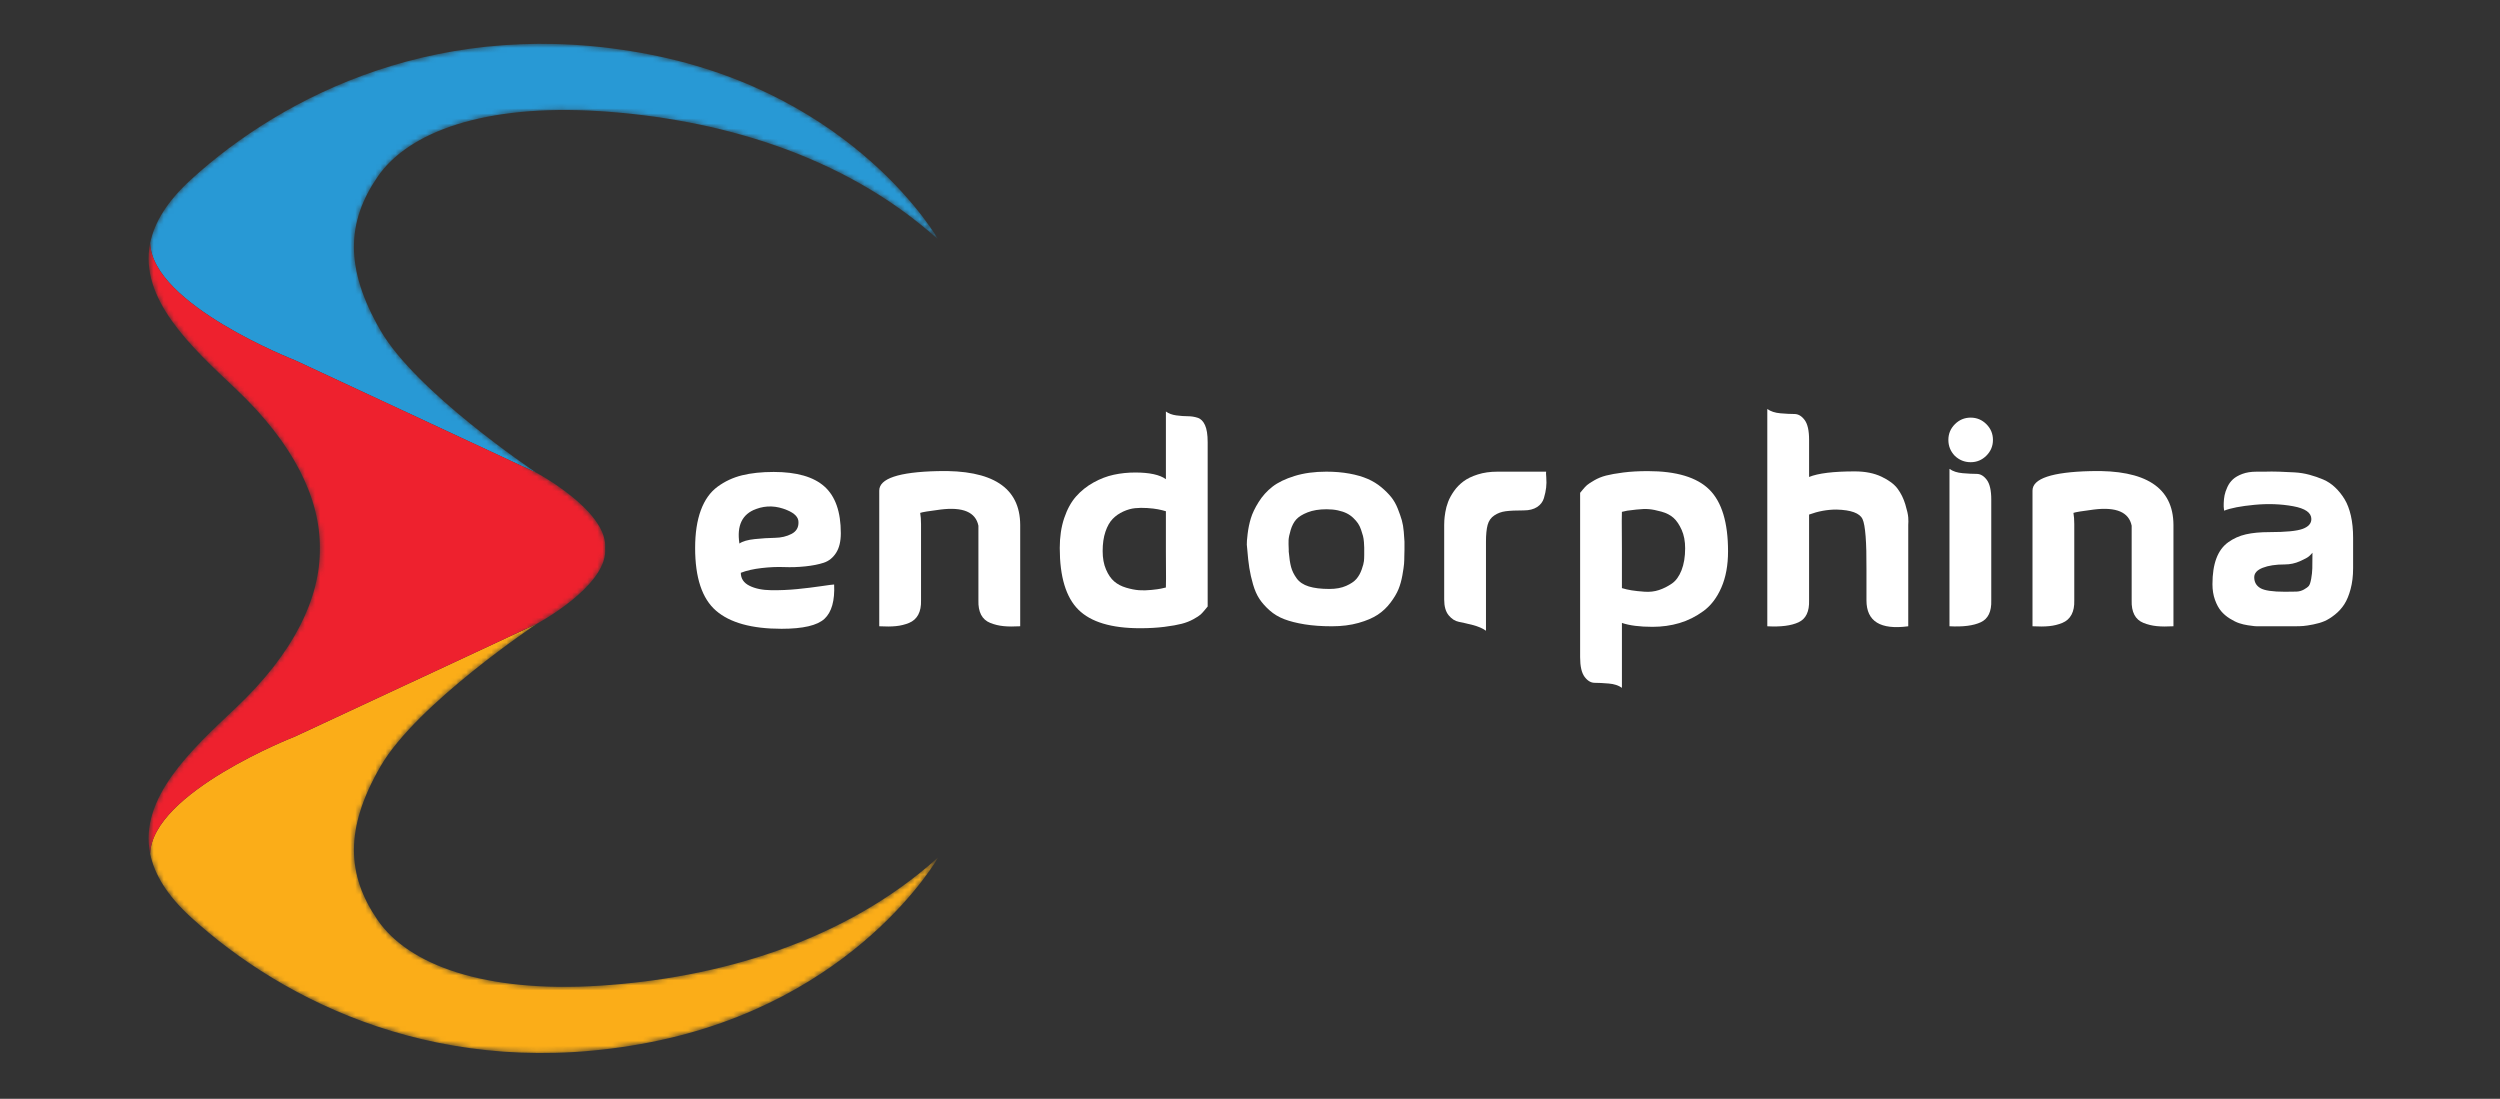 <svg width="496" height="218" viewBox="0 0 496 218" fill="none" xmlns="http://www.w3.org/2000/svg">
<rect x="0" y="0" width="496" height="218" fill="#333333" stroke="none"/>
<mask id="mask0_382_518" style="mask-type:luminance" maskUnits="userSpaceOnUse" x="29" y="8" width="158" height="201">
<path d="M74.924 182.541C68.82 173.644 68.306 164.451 75.513 152.024C82.72 139.597 106.471 123.786 106.471 123.786C106.471 123.786 120.076 116.506 120.076 109.298C120.076 109.133 120.07 108.97 120.061 108.806C120.07 108.643 120.076 108.48 120.076 108.314C120.076 101.107 106.471 93.827 106.471 93.827C106.471 93.827 106.454 93.814 106.425 93.796C105.3 93.041 82.542 77.709 75.513 65.589C68.306 53.162 68.822 43.969 74.924 35.072C81.026 26.175 96.103 20.584 119.046 22.056C141.99 23.527 167.232 30.494 186.158 47.527C186.158 47.527 170.007 18.819 128.901 10.805C87.794 2.79 56.172 18.967 37.937 35.586C33.101 39.991 30.619 44.196 29.8 48.205C27.533 59.317 38.06 68.92 46.761 77.135C58.387 88.111 63.556 99.016 63.461 108.806C63.556 118.597 58.387 129.502 46.761 140.477C38.06 148.693 27.533 158.296 29.798 169.406C30.617 173.414 33.099 177.619 37.934 182.027C56.172 198.645 87.792 214.825 128.899 206.808C170.005 198.793 186.156 170.085 186.156 170.085C167.23 187.118 141.987 194.085 119.044 195.557C96.103 197.028 81.028 191.438 74.924 182.541Z" fill="white"/>
</mask>
<g mask="url(#mask0_382_518)">
<path d="M58.558 71.49L106.419 93.798C105.294 93.043 82.536 77.711 75.507 65.591C68.3 53.164 68.816 43.971 74.918 35.074C81.021 26.177 96.097 20.586 119.041 22.058C141.984 23.529 167.226 30.496 186.152 47.529C186.152 47.529 170.001 18.821 128.895 10.807C87.789 2.792 56.167 18.969 37.931 35.588C33.095 39.993 30.613 44.198 29.795 48.207C30.166 60.428 58.558 71.49 58.558 71.49Z" fill="#2899D5"/>
<path d="M74.921 182.54C68.816 173.643 68.302 164.45 75.51 152.023C82.717 139.596 106.468 123.785 106.468 123.785L58.558 146.113C58.558 146.113 30.154 157.179 29.795 169.405C30.613 173.414 33.095 177.618 37.931 182.026C56.169 198.645 87.789 214.824 128.895 206.807C170.001 198.793 186.152 170.085 186.152 170.085C167.226 187.118 141.984 194.085 119.041 195.556C96.099 197.028 81.025 191.437 74.921 182.54Z" fill="#FBAD18"/>
<path d="M58.558 146.112L106.468 123.782C106.468 123.782 120.073 116.502 120.073 109.294C120.073 109.129 120.066 108.966 120.058 108.802C120.066 108.639 120.073 108.476 120.073 108.31C120.073 101.103 106.468 93.823 106.468 93.823C106.468 93.823 106.45 93.81 106.422 93.792L58.558 71.488C58.558 71.488 30.166 60.427 29.795 48.205C27.527 59.317 38.055 68.92 46.755 77.136C58.382 88.111 63.55 99.016 63.456 108.807C63.55 118.597 58.382 129.502 46.755 140.477C38.057 148.691 27.529 158.294 29.795 169.404C30.154 157.18 58.558 146.112 58.558 146.112Z" fill="#EE212E"/>
</g>
<path d="M146.977 113.642C146.977 114.785 147.548 115.641 148.691 116.212C149.831 116.783 151.279 117.079 153.03 117.097C154.78 117.117 156.494 117.041 158.17 116.876C159.847 116.711 161.431 116.516 162.922 116.296C164.414 116.075 165.272 115.965 165.493 115.965C165.64 119.17 165.005 121.436 163.586 122.762C162.168 124.088 159.322 124.752 155.047 124.752C149.152 124.752 144.821 123.554 142.059 121.16C139.295 118.767 137.914 114.621 137.914 108.725C137.914 105.777 138.291 103.28 139.046 101.235C139.8 99.19 140.906 97.634 142.362 96.564C143.818 95.497 145.437 94.74 147.226 94.299C149.013 93.858 151.104 93.635 153.498 93.635C158.067 93.635 161.429 94.601 163.584 96.536C165.74 98.471 166.818 101.557 166.818 105.793C166.818 107.414 166.505 108.713 165.879 109.689C165.252 110.666 164.431 111.319 163.419 111.65C162.404 111.981 161.188 112.221 159.772 112.369C158.354 112.517 156.953 112.563 155.572 112.508C154.191 112.453 152.697 112.517 151.096 112.702C149.492 112.887 148.117 113.198 146.977 113.642ZM146.701 107.838C147.327 107.396 148.349 107.101 149.767 106.953C151.186 106.805 152.512 106.724 153.747 106.704C154.98 106.686 156.077 106.428 157.037 105.929C157.994 105.433 158.455 104.65 158.418 103.58C158.418 102.622 157.663 101.83 156.152 101.204C154.052 100.319 152.007 100.246 150.017 100.983C147.252 101.98 146.147 104.264 146.701 107.838Z" fill="white"/>
<path d="M202.408 104.135V124.252C201.117 124.325 200.012 124.316 199.092 124.223C198.17 124.131 197.296 123.919 196.467 123.588C195.637 123.257 195.031 122.712 194.642 121.958C194.256 121.203 194.08 120.255 194.117 119.112V107.175V107.064V104.3C193.566 101.611 191.058 100.541 186.601 101.095C184.28 101.39 182.935 101.611 182.566 101.759C182.677 102.385 182.732 103.122 182.732 103.969V119.112C182.767 120.255 182.584 121.203 182.18 121.958C181.774 122.712 181.165 123.257 180.356 123.588C179.544 123.919 178.679 124.133 177.759 124.223C176.837 124.316 175.732 124.325 174.443 124.252V97.338C174.443 94.944 178.293 93.653 185.995 93.468C196.899 93.173 202.37 96.729 202.408 104.135Z" fill="white"/>
<path d="M231.313 81.641C231.867 82.046 232.557 82.305 233.385 82.415C234.214 82.525 234.969 82.58 235.65 82.58C236.332 82.58 236.985 82.682 237.612 82.885C238.238 83.088 238.726 83.575 239.076 84.35C239.427 85.124 239.601 86.247 239.601 87.721V120.329C239.564 120.367 239.39 120.578 239.076 120.964C238.763 121.35 238.476 121.664 238.22 121.904C237.962 122.145 237.484 122.456 236.784 122.844C236.085 123.23 235.311 123.534 234.463 123.755C233.616 123.976 232.474 124.179 231.037 124.364C229.601 124.547 227.977 124.64 226.173 124.64C220.499 124.64 216.426 123.415 213.958 120.964C211.489 118.516 210.256 114.434 210.256 108.723C210.256 106.512 210.549 104.531 211.141 102.782C211.73 101.032 212.513 99.603 213.49 98.497C214.465 97.392 215.617 96.472 216.945 95.733C218.271 94.996 219.616 94.48 220.98 94.187C222.343 93.893 223.762 93.746 225.235 93.746C228.072 93.746 230.1 94.187 231.315 95.071V81.641H231.313ZM231.313 109.276V101.429C230.834 101.282 230.309 101.154 229.738 101.043C229.167 100.933 228.458 100.849 227.609 100.794C226.762 100.739 225.959 100.748 225.204 100.823C224.45 100.898 223.665 101.118 222.855 101.487C222.045 101.855 221.344 102.343 220.755 102.952C220.166 103.56 219.685 104.408 219.319 105.493C218.95 106.581 218.767 107.86 218.767 109.334C218.767 110.735 218.988 111.95 219.431 112.98C219.872 114.013 220.417 114.805 221.061 115.356C221.706 115.91 222.498 116.323 223.437 116.601C224.377 116.879 225.224 117.042 225.979 117.097C226.733 117.152 227.554 117.135 228.439 117.042C229.323 116.951 229.939 116.868 230.289 116.793C230.64 116.72 230.962 116.645 231.256 116.572H231.311C231.348 116.57 231.348 114.139 231.313 109.276Z" fill="white"/>
<path d="M247.451 108.944C247.413 108.723 247.387 108.427 247.367 108.059C247.347 107.691 247.405 106.974 247.533 105.904C247.661 104.836 247.872 103.812 248.168 102.837C248.461 101.862 248.978 100.783 249.714 99.603C250.451 98.425 251.362 97.412 252.45 96.563C253.535 95.716 255 95.008 256.845 94.434C258.687 93.863 260.787 93.578 263.145 93.578C264.804 93.578 266.331 93.708 267.732 93.964C269.133 94.222 270.337 94.573 271.352 95.014C272.364 95.456 273.267 96.009 274.061 96.673C274.853 97.337 275.506 97.99 276.022 98.635C276.538 99.279 276.971 100.044 277.322 100.929C277.67 101.813 277.937 102.579 278.122 103.223C278.305 103.867 278.436 104.624 278.508 105.489C278.581 106.356 278.628 107.009 278.647 107.45C278.665 107.891 278.665 108.454 278.647 109.136C278.628 109.817 278.619 110.194 278.619 110.269C278.619 110.859 278.599 111.395 278.564 111.873C278.526 112.352 278.416 113.109 278.233 114.139C278.047 115.171 277.791 116.091 277.458 116.903C277.127 117.715 276.602 118.598 275.883 119.555C275.164 120.515 274.317 121.315 273.342 121.96C272.364 122.604 271.094 123.149 269.527 123.59C267.961 124.031 266.201 124.254 264.25 124.254C262.223 124.254 260.418 124.126 258.834 123.868C257.25 123.61 255.905 123.27 254.799 122.846C253.694 122.423 252.728 121.843 251.898 121.106C251.069 120.369 250.396 119.615 249.882 118.84C249.366 118.066 248.942 117.108 248.611 115.966C248.28 114.825 248.031 113.726 247.866 112.676C247.7 111.626 247.561 110.382 247.451 108.944ZM255.684 109.442C255.794 110.733 255.951 111.754 256.154 112.509C256.357 113.263 256.725 114.011 257.259 114.748C257.793 115.485 258.594 116.019 259.664 116.352C260.732 116.683 262.095 116.848 263.754 116.848C265.042 116.848 266.148 116.645 267.07 116.239C267.99 115.833 268.671 115.374 269.115 114.858C269.556 114.342 269.907 113.718 270.165 112.979C270.423 112.242 270.571 111.69 270.606 111.32C270.641 110.951 270.661 110.545 270.661 110.104C270.661 110.069 270.661 109.875 270.661 109.524C270.661 109.173 270.661 108.88 270.661 108.639C270.661 108.401 270.641 108.041 270.606 107.56C270.569 107.082 270.505 106.667 270.412 106.316C270.319 105.965 270.191 105.553 270.026 105.072C269.861 104.593 269.658 104.178 269.419 103.828C269.179 103.477 268.866 103.12 268.48 102.749C268.093 102.38 267.659 102.076 267.18 101.838C266.701 101.6 266.121 101.405 265.44 101.258C264.758 101.11 264.012 101.037 263.2 101.037C261.727 101.037 260.474 101.24 259.441 101.646C258.409 102.052 257.654 102.522 257.175 103.056C256.697 103.589 256.328 104.291 256.07 105.156C255.812 106.023 255.673 106.696 255.655 107.172C255.636 107.651 255.647 108.26 255.684 108.997C255.684 109.222 255.684 109.367 255.684 109.442Z" fill="white"/>
<path d="M306.753 93.58C306.715 93.655 306.724 94.041 306.782 94.74C306.837 95.44 306.828 96.113 306.753 96.757C306.678 97.401 306.532 98.094 306.312 98.828C306.091 99.565 305.639 100.154 304.957 100.598C304.275 101.039 303.4 101.262 302.332 101.262C300.785 101.262 299.587 101.317 298.74 101.427C297.893 101.537 297.136 101.813 296.475 102.257C295.811 102.698 295.369 103.327 295.149 104.136C294.928 104.948 294.818 106.053 294.818 107.452V125.138C294.154 124.66 293.278 124.282 292.193 124.004C291.105 123.729 290.185 123.517 289.428 123.369C288.672 123.221 288.001 122.789 287.412 122.07C286.823 121.35 286.527 120.311 286.527 118.948V104.136C286.527 103.916 286.536 103.611 286.556 103.225C286.574 102.839 286.64 102.305 286.75 101.621C286.86 100.94 287.044 100.258 287.302 99.576C287.56 98.895 287.946 98.186 288.462 97.447C288.978 96.71 289.603 96.066 290.342 95.513C291.079 94.959 292.027 94.5 293.188 94.132C294.348 93.763 295.647 93.58 297.084 93.58C299.552 93.58 301.374 93.58 302.555 93.58C303.733 93.58 304.379 93.58 304.489 93.58C304.6 93.58 304.811 93.58 305.125 93.58C305.434 93.58 305.979 93.58 306.753 93.58Z" fill="white"/>
<path d="M321.787 136.466C321.123 135.987 320.247 135.7 319.161 135.61C318.074 135.517 317.154 135.471 316.397 135.471C315.64 135.471 314.97 135.074 314.381 134.282C313.792 133.49 313.496 132.19 313.496 130.386V97.779C313.531 97.744 313.708 97.53 314.021 97.144C314.334 96.758 314.619 96.454 314.877 96.233C315.135 96.012 315.614 95.699 316.313 95.293C317.013 94.887 317.787 94.574 318.634 94.353C319.481 94.133 320.624 93.93 322.06 93.745C323.496 93.561 325.118 93.469 326.925 93.469C332.599 93.469 336.669 94.693 339.14 97.144C341.608 99.595 342.844 103.674 342.844 109.386C342.844 112.15 342.403 114.544 341.518 116.571C340.633 118.598 339.446 120.156 337.953 121.241C336.462 122.329 334.875 123.121 333.201 123.617C331.524 124.114 329.746 124.363 327.869 124.363C325.327 124.363 323.3 124.105 321.789 123.589V136.466H321.787ZM321.787 108.832V116.679C322.376 116.864 323.011 117.01 323.693 117.12C324.374 117.231 325.23 117.323 326.263 117.396C327.293 117.471 328.253 117.361 329.137 117.065C330.022 116.772 330.869 116.346 331.679 115.794C332.488 115.243 333.135 114.358 333.614 113.143C334.092 111.927 334.333 110.471 334.333 108.777C334.333 107.376 334.103 106.16 333.642 105.13C333.181 104.1 332.647 103.306 332.038 102.754C331.429 102.203 330.629 101.788 329.634 101.51C328.639 101.234 327.809 101.069 327.147 101.014C326.483 100.958 325.656 100.985 324.661 101.097C323.666 101.208 323.057 101.283 322.837 101.318C322.616 101.356 322.285 101.428 321.842 101.539H321.787C321.749 101.536 321.749 103.97 321.787 108.832Z" fill="white"/>
<path d="M358.921 94.63C360.726 93.894 363.748 93.525 367.986 93.525C370.049 93.525 371.818 93.876 373.292 94.575C374.765 95.275 375.833 96.078 376.497 96.98C377.161 97.882 377.666 98.915 378.017 100.075C378.366 101.235 378.56 102.102 378.597 102.672C378.633 103.243 378.633 103.731 378.597 104.137V124.254C373.071 124.991 370.307 123.279 370.307 119.114C370.307 117.567 370.307 115.54 370.307 113.034C370.342 107.545 370.086 104.2 369.532 103.003C368.981 101.805 367.247 101.169 364.337 101.097C362.53 101.097 360.726 101.427 358.921 102.091V119.114C358.994 121.324 358.303 122.771 356.85 123.453C355.394 124.135 353.322 124.402 350.633 124.254V81.144C351.297 81.623 352.17 81.91 353.258 82.001C354.343 82.093 355.266 82.139 356.022 82.139C356.777 82.139 357.45 82.537 358.039 83.329C358.628 84.121 358.923 85.42 358.923 87.225V94.63H358.921Z" fill="white"/>
<path d="M387.827 90.429C386.98 89.544 386.557 88.494 386.557 87.278C386.557 86.063 386.989 85.022 387.856 84.157C388.721 83.292 389.762 82.857 390.978 82.857C392.193 82.857 393.234 83.292 394.101 84.157C394.966 85.024 395.401 86.063 395.401 87.278C395.401 88.494 394.968 89.535 394.101 90.4C393.234 91.267 392.195 91.7 390.978 91.7C389.762 91.7 388.712 91.276 387.827 90.429ZM395.068 99.105C395.068 97.301 394.772 96.001 394.183 95.209C393.594 94.417 392.921 94.02 392.167 94.02C391.412 94.02 390.49 93.974 389.402 93.881C388.315 93.791 387.441 93.504 386.777 93.025V124.25C389.466 124.398 391.538 124.131 392.994 123.45C394.45 122.768 395.141 121.321 395.066 119.11V99.105H395.068Z" fill="white"/>
<path d="M431.213 104.135V124.252C429.922 124.325 428.817 124.316 427.897 124.223C426.975 124.131 426.101 123.919 425.272 123.588C424.442 123.257 423.835 122.712 423.447 121.958C423.061 121.203 422.885 120.255 422.922 119.112V107.175V107.064V104.3C422.371 101.611 419.862 100.541 415.406 101.095C413.085 101.39 411.739 101.611 411.371 101.759C411.481 102.385 411.536 103.122 411.536 103.969V119.112C411.572 120.255 411.389 121.203 410.985 121.958C410.579 122.712 409.97 123.257 409.16 123.588C408.349 123.919 407.484 124.133 406.564 124.223C405.642 124.316 404.536 124.325 403.248 124.252V97.338C403.248 94.944 407.098 93.653 414.799 93.468C425.704 93.173 431.175 96.729 431.213 104.135Z" fill="white"/>
<path d="M441.27 101.318C441.27 101.208 441.25 101.06 441.215 100.877C441.177 100.694 441.168 100.334 441.186 99.798C441.204 99.264 441.259 98.757 441.351 98.278C441.444 97.799 441.627 97.257 441.905 96.648C442.181 96.039 442.549 95.525 443.01 95.101C443.471 94.678 444.096 94.318 444.89 94.022C445.682 93.729 446.613 93.581 447.681 93.581C448.012 93.581 448.528 93.581 449.227 93.581C450.185 93.546 451.171 93.546 452.183 93.581C453.196 93.619 454.209 93.665 455.223 93.72C456.236 93.775 457.222 93.932 458.18 94.19C459.137 94.448 460.048 94.761 460.915 95.13C461.78 95.498 462.574 96.023 463.291 96.705C464.01 97.387 464.637 98.17 465.171 99.055C465.705 99.939 466.119 101.027 466.415 102.315C466.708 103.606 466.856 105.06 466.856 106.681V107.067V107.453V107.894V108.28V108.722V109.163V109.659V110.211V110.764V111.429V112.313V112.754C466.856 114.266 466.691 115.638 466.36 116.871C466.029 118.106 465.614 119.11 465.116 119.882C464.619 120.657 464.001 121.338 463.265 121.927C462.528 122.516 461.837 122.949 461.193 123.227C460.549 123.503 459.801 123.723 458.954 123.891C458.107 124.056 457.452 124.158 456.993 124.195C456.532 124.233 455.989 124.25 455.362 124.25H447.736C447.626 124.25 447.46 124.242 447.239 124.222C447.019 124.204 446.604 124.149 445.995 124.056C445.386 123.964 444.806 123.827 444.255 123.641C443.703 123.458 443.085 123.154 442.404 122.73C441.722 122.307 441.142 121.81 440.663 121.239C440.184 120.668 439.778 119.922 439.448 119C439.117 118.08 438.951 117.047 438.951 115.905C438.951 113.879 439.209 112.174 439.725 110.793C440.242 109.412 441.025 108.342 442.075 107.588C443.125 106.833 444.294 106.308 445.585 106.013C446.873 105.719 448.44 105.571 450.282 105.571C453.487 105.571 455.671 105.36 456.832 104.936C457.992 104.512 458.572 103.857 458.572 102.975C458.572 101.722 457.365 100.875 454.952 100.433C452.539 99.992 449.977 99.899 447.27 100.158C444.559 100.416 442.56 100.802 441.27 101.318ZM458.791 109.664C458.643 109.849 458.431 110.07 458.155 110.328C457.88 110.586 457.262 110.928 456.304 111.349C455.347 111.773 454.352 111.984 453.319 111.984C451.515 111.984 450.05 112.205 448.925 112.648C447.8 113.09 447.239 113.718 447.239 114.528C447.239 115.486 447.645 116.205 448.455 116.683C449.265 117.162 450.886 117.403 453.319 117.403C454.314 117.403 455.078 117.394 455.614 117.374C456.148 117.356 456.644 117.217 457.105 116.959C457.566 116.701 457.888 116.463 458.071 116.24C458.255 116.019 458.411 115.55 458.541 114.83C458.669 114.111 458.744 113.421 458.762 112.759C458.78 112.095 458.791 111.065 458.791 109.664Z" fill="white"/>
</svg>
